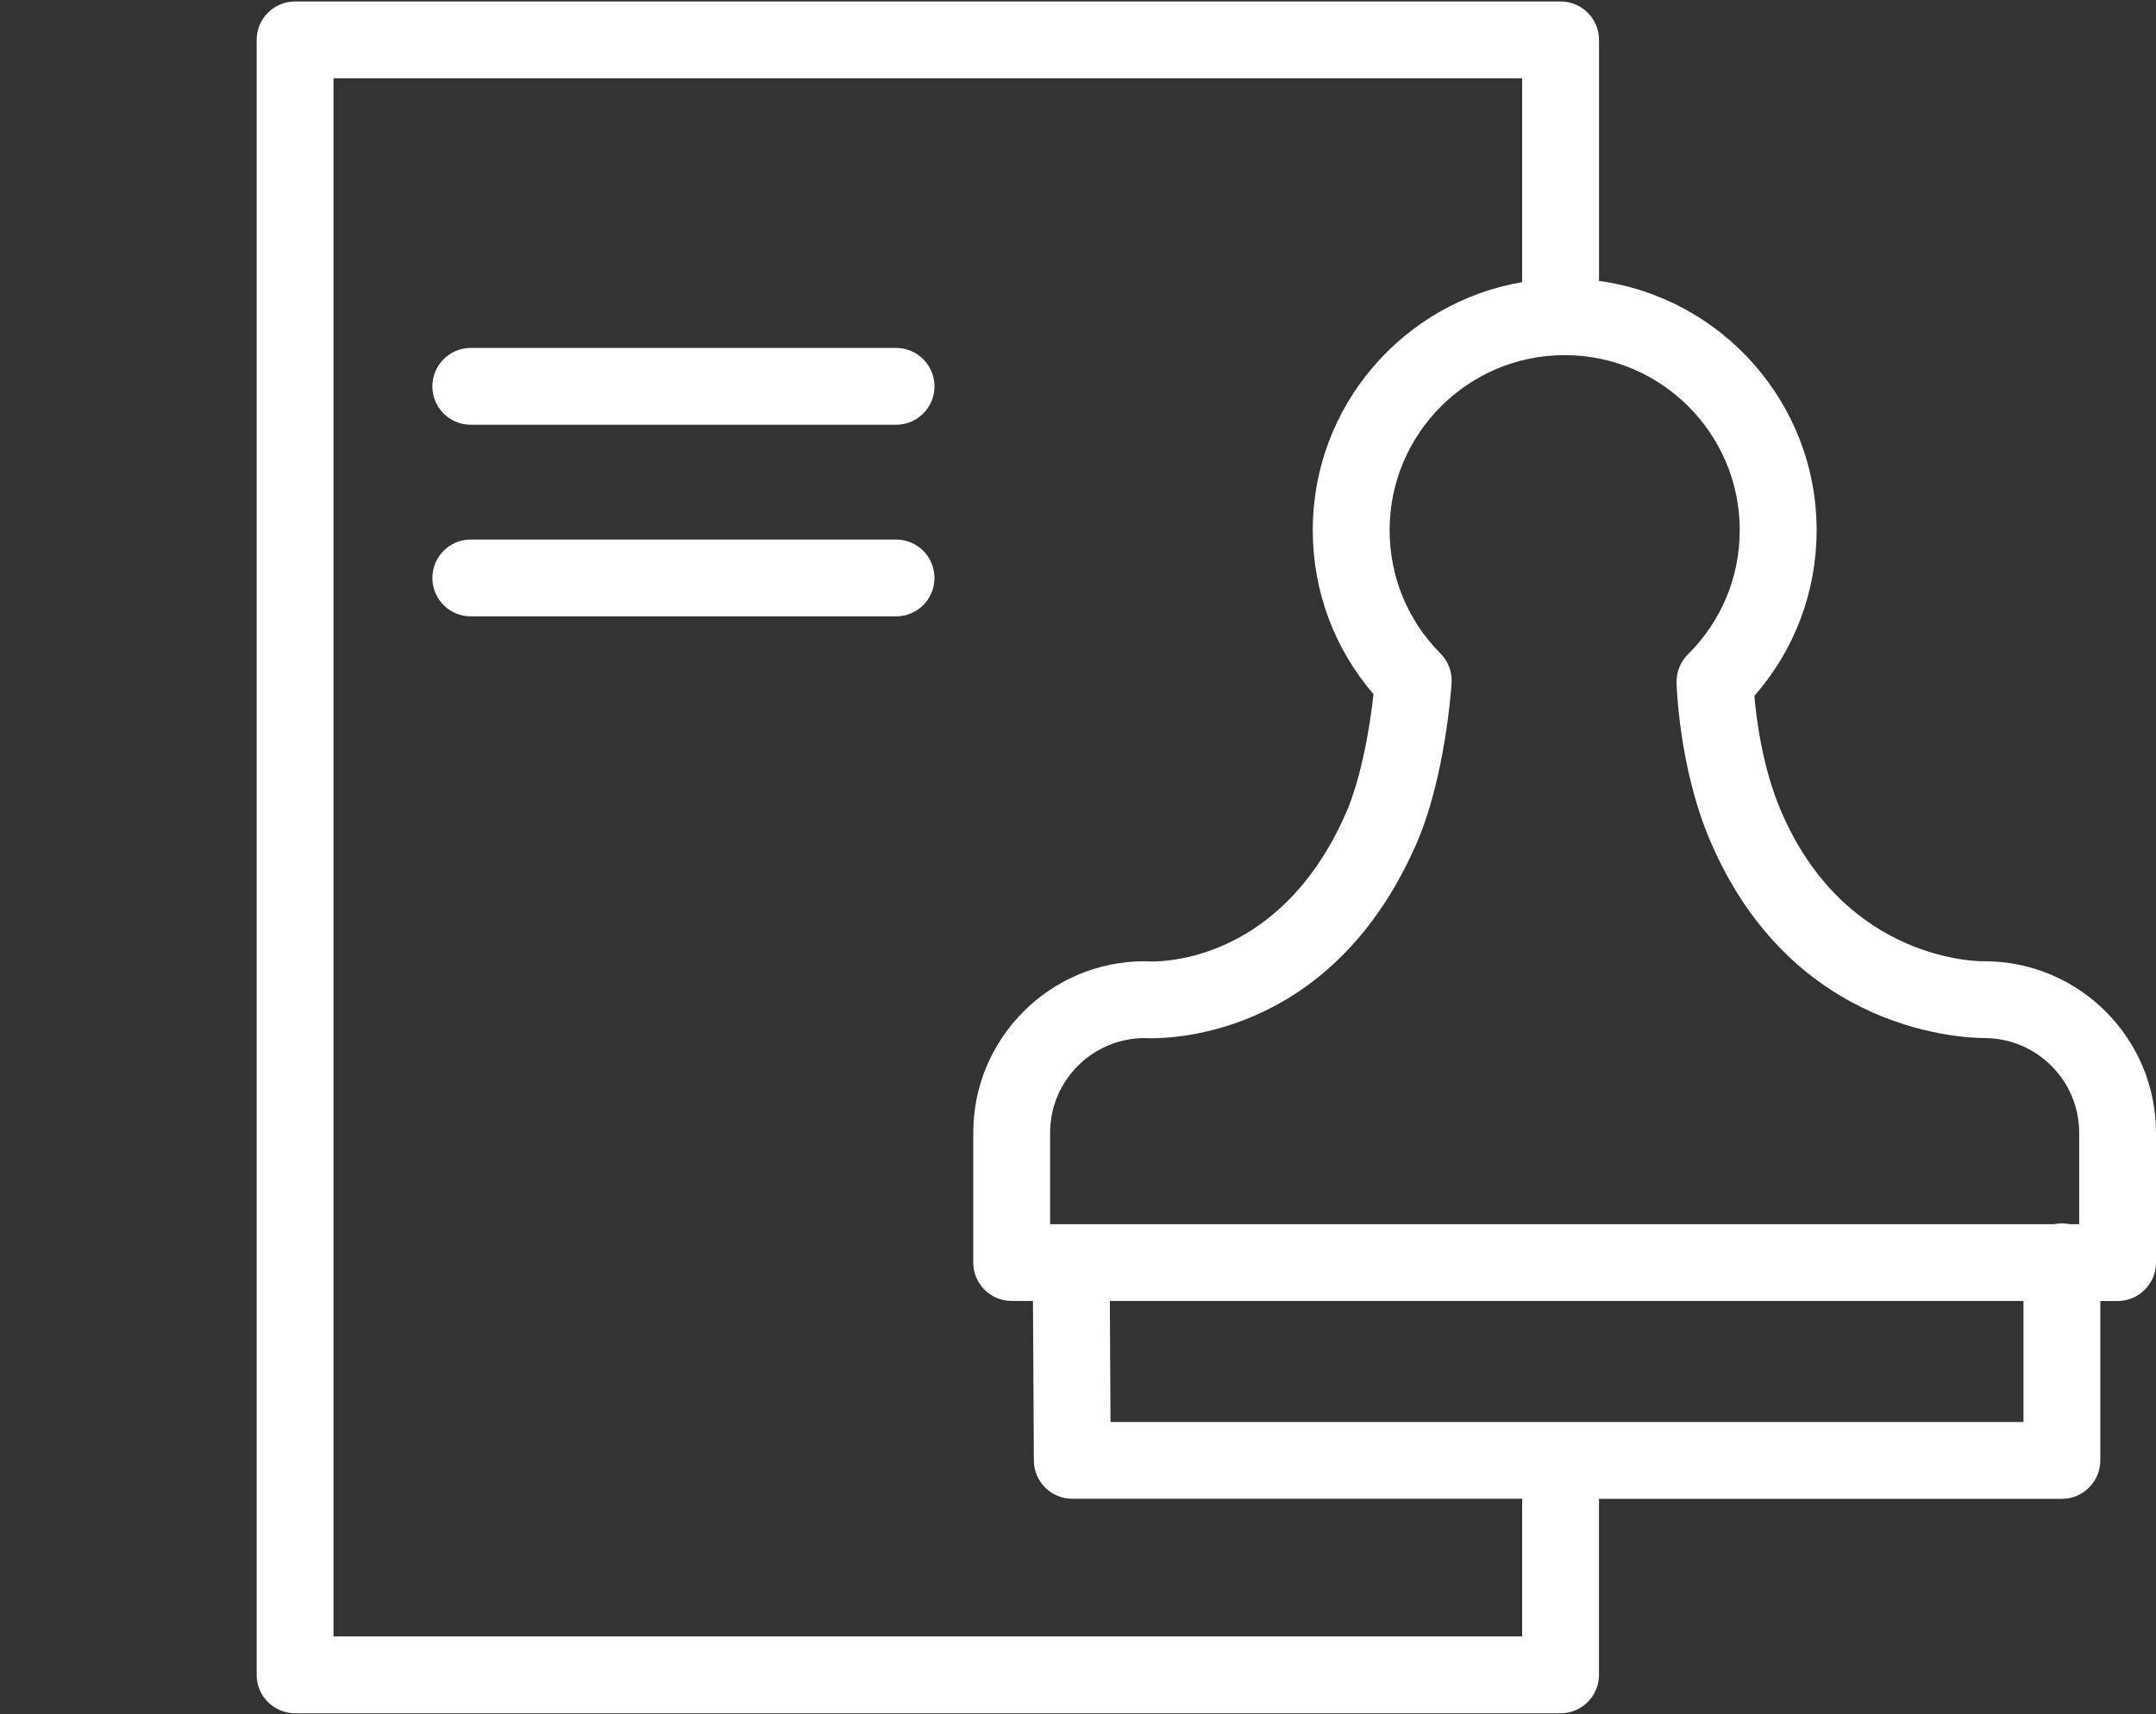 <?xml version="1.0" encoding="UTF-8"?> <svg xmlns="http://www.w3.org/2000/svg" width="420" height="334" viewBox="0 0 420 334" fill="none"><rect x="0" y="0" width="420" height="334" fill="#333333" stroke="none"/> <path d="M386.587 187.307C386.517 187.307 386.447 187.307 386.377 187.312C386.073 187.297 359.571 187.711 346.891 157.891C343.363 149.578 342.156 140.231 341.761 135.591C349.601 126.643 353.887 115.306 353.887 103.3C353.887 78.515 335.399 58.021 311.497 54.737V7.776C311.497 3.639 308.144 0.291 304.012 0.291H57.485C53.348 0.291 50 3.639 50 7.776V326.359C50 330.491 53.348 333.844 57.485 333.844H304.007C308.139 333.844 311.492 330.491 311.492 326.359V292.058H401.667C405.798 292.058 409.152 288.704 409.152 284.573V253.51H412.515C416.647 253.51 420 250.156 420 246.025V220.73C420 202.297 405.01 187.307 386.587 187.307ZM338.912 103.295C338.912 112.452 335.324 121.055 328.812 127.512C327.355 128.959 326.552 130.945 326.602 133.006C326.622 133.674 327.066 149.498 333.114 163.744C349.391 202.018 383.837 202.227 386.652 202.277C396.791 202.312 405.035 210.576 405.035 220.725V238.535H403.194C402.705 238.435 402.196 238.38 401.672 238.38C401.148 238.38 400.644 238.435 400.15 238.535H204.566V220.725C204.566 210.62 212.73 202.382 222.804 202.277C226.906 202.482 258.907 202.806 275.749 164.812C281.552 151.788 282.73 133.839 282.779 133.086C282.909 130.95 282.126 128.854 280.614 127.337C274.222 120.915 270.704 112.377 270.704 103.3C270.704 84.498 285.998 69.198 304.8 69.198C323.613 69.193 338.912 84.493 338.912 103.295ZM296.522 318.869H64.97V15.256H296.522V54.977C273.403 58.929 255.734 79.064 255.734 103.295C255.734 115.151 259.91 126.369 267.565 135.256C266.931 141.149 265.294 151.484 262.066 158.729C248.857 188.545 224.571 187.402 223.583 187.327C223.388 187.312 223.194 187.302 222.999 187.302C204.581 187.302 189.596 202.292 189.596 220.72V246.015C189.596 250.146 192.944 253.5 197.081 253.5H201.228L201.402 284.602C201.422 288.719 204.77 292.043 208.887 292.043H296.522V318.869ZM394.182 277.083H216.332L216.203 253.505H394.182V277.083Z" fill="white"></path> <path d="M174.556 67.796H91.712C87.575 67.796 84.227 71.144 84.227 75.281C84.227 79.418 87.575 82.766 91.712 82.766H174.556C178.693 82.766 182.041 79.418 182.041 75.281C182.041 71.144 178.693 67.796 174.556 67.796Z" fill="white"></path> <path d="M174.556 105.131H91.712C87.575 105.131 84.227 108.48 84.227 112.616C84.227 116.753 87.575 120.102 91.712 120.102H174.556C178.693 120.102 182.041 116.753 182.041 112.616C182.041 108.48 178.693 105.131 174.556 105.131Z" fill="white"></path> </svg> 